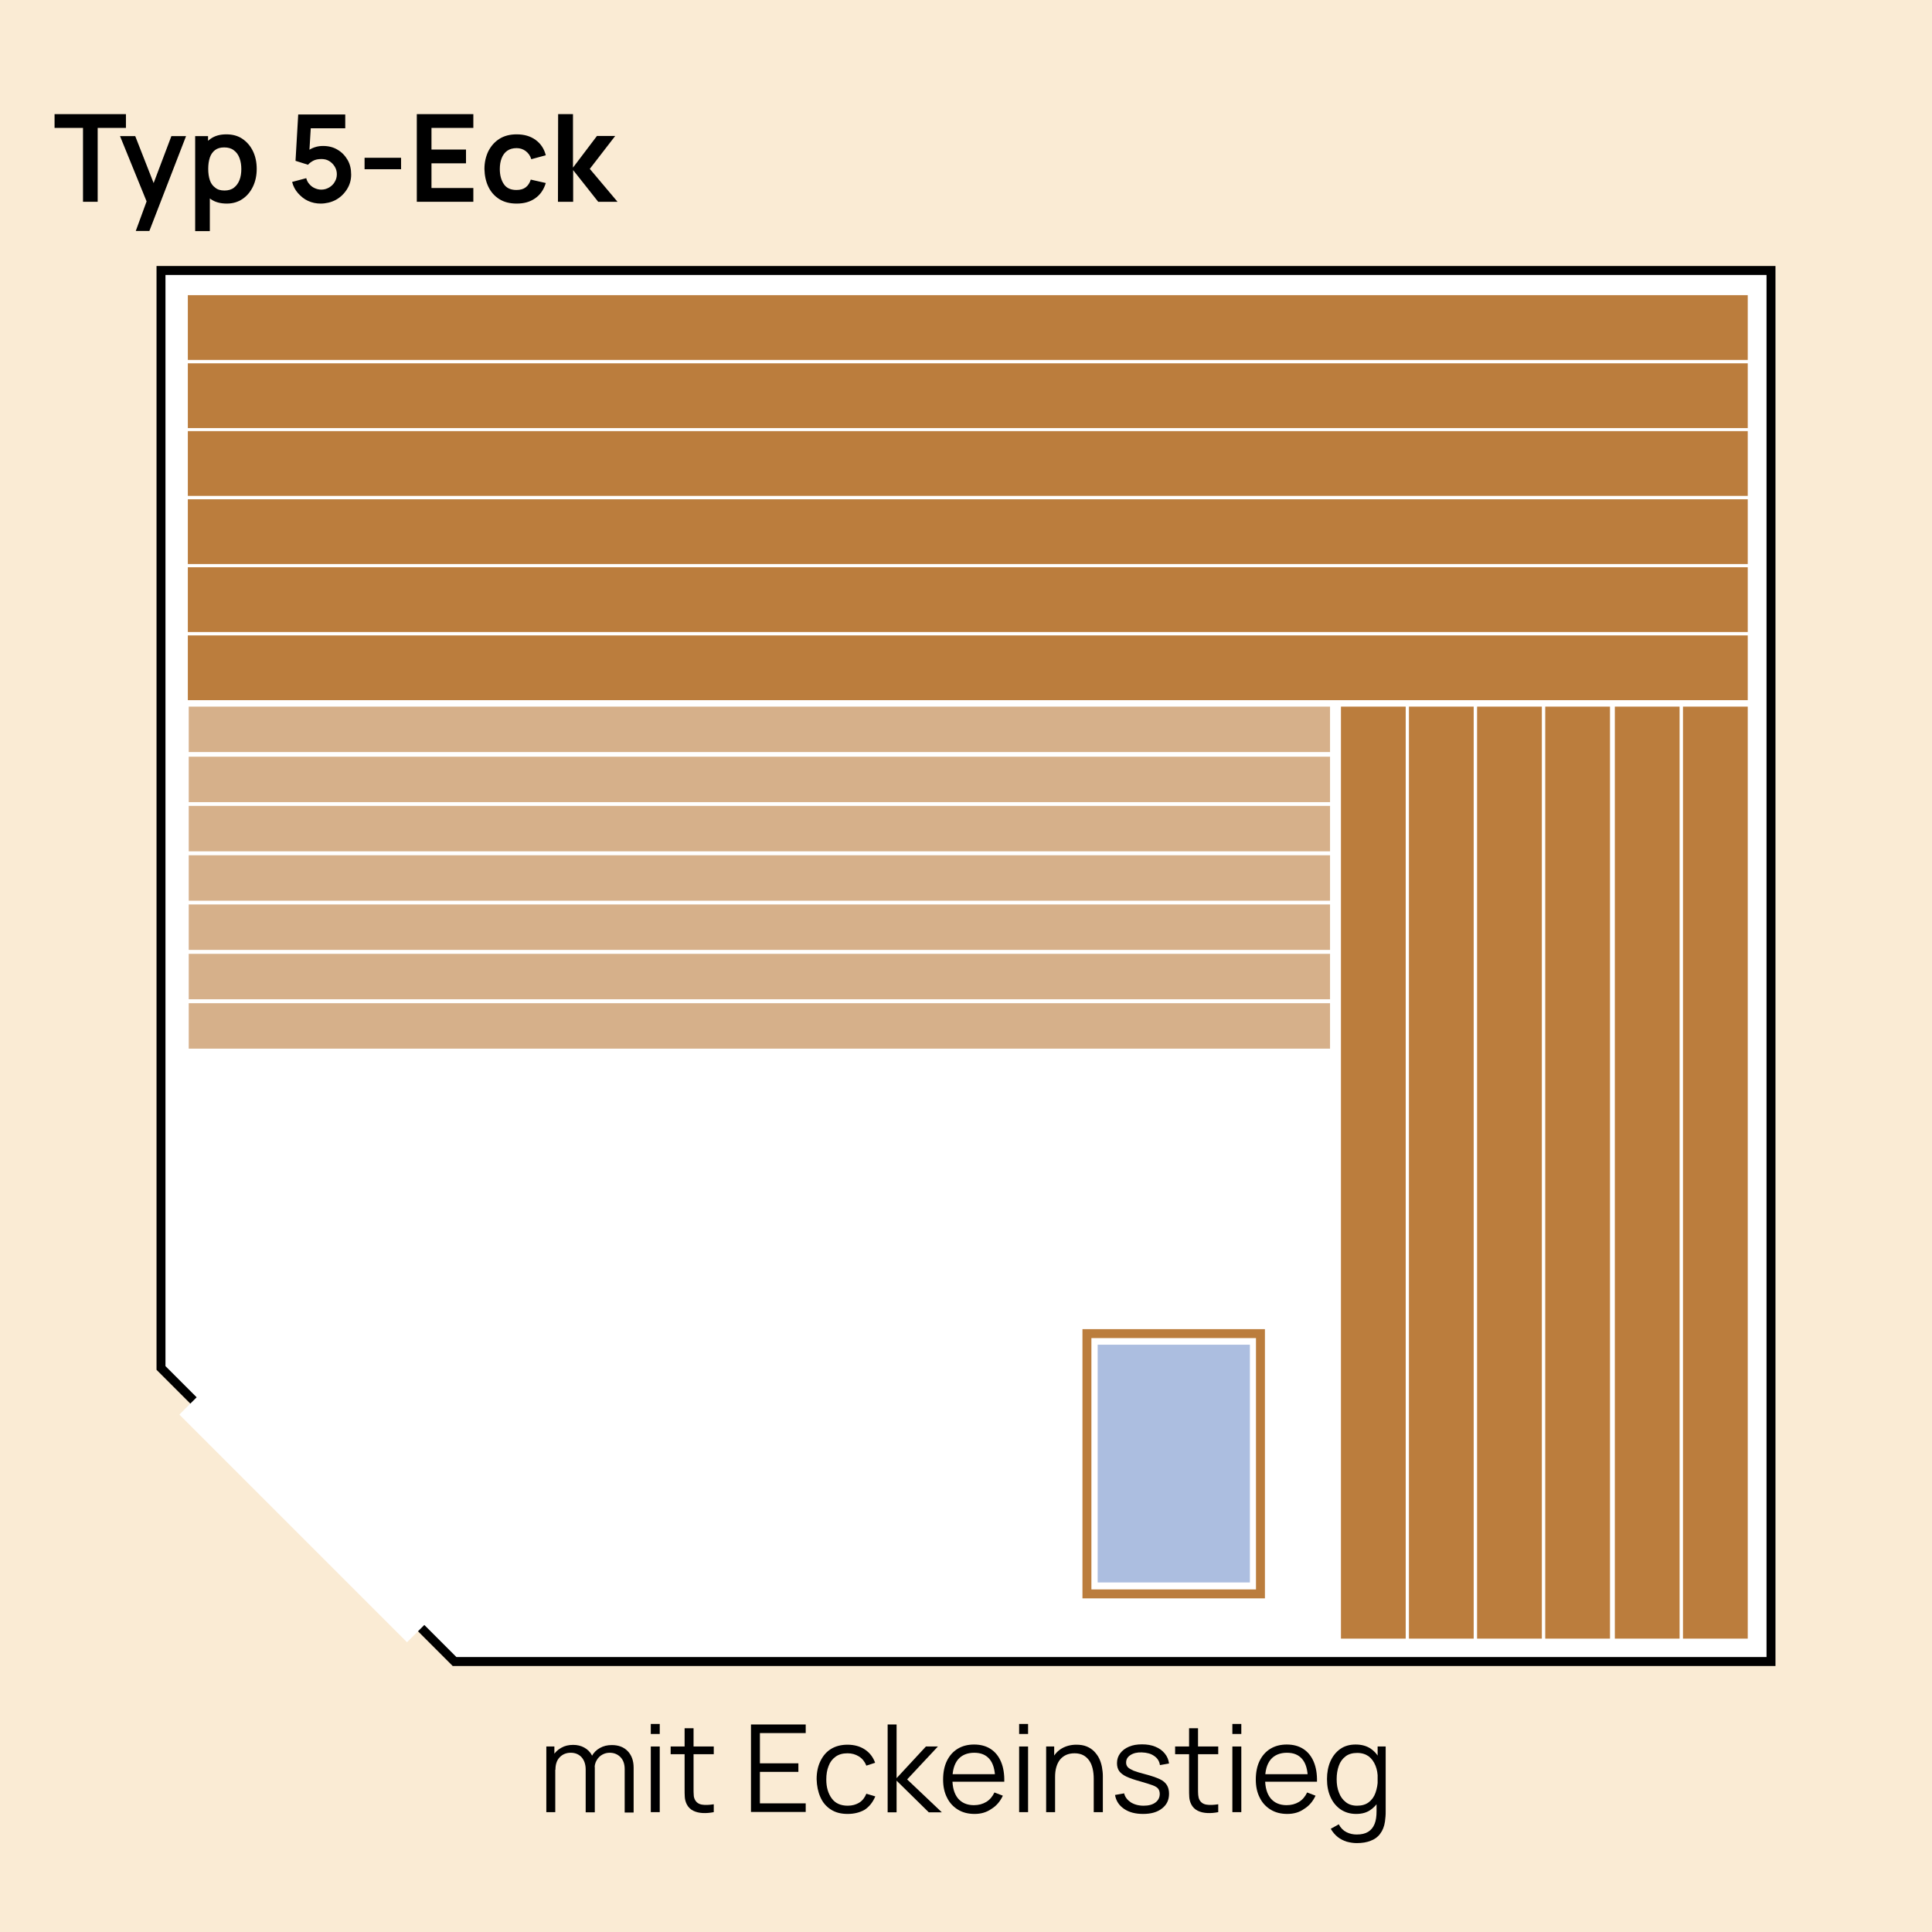 <?xml version="1.0" encoding="UTF-8"?><svg xmlns="http://www.w3.org/2000/svg" xmlns:xlink="http://www.w3.org/1999/xlink" version="1.1" id="Ebene_1" x="0px" y="0px" viewBox="0 0 1080 1080" style="enable-background:new 0 0 1080 1080;" xml:space="preserve"><style type="text/css">.st0{fill:#FAEBD4;}	.st1{fill:#FFFFFF;stroke:#000000;stroke-width:5;stroke-miterlimit:10;}	.st2{fill:#BB7D3D;}	.st3{fill:#D6B08A;}	.st4{fill:#FFFFFF;}	.st5{enable-background:new ;}	.st6{fill:#FFFFFF;stroke:#BB7D3D;stroke-width:5;stroke-miterlimit:10;}	.st7{fill:#ACBEE0;}</style><rect class="st0" width="1080" height="1080"/><polygon class="st1" points="90,151.2 90,764.7 254.1,928.8 990,928.8 990,151.2 "/><rect x="105" y="241" class="st2" width="872" height="36.2"/><rect x="105" y="279.1" class="st2" width="872" height="36.2"/><rect x="105" y="317.1" class="st2" width="872" height="36.2"/><rect x="105" y="355.2" class="st2" width="872" height="36.2"/><g><rect x="863.8" y="395" class="st2" width="36.2" height="521"/><rect x="825.7" y="395" class="st2" width="36.2" height="521"/><rect x="787.6" y="395" class="st2" width="36.2" height="521"/><rect x="749.6" y="395" class="st2" width="36.2" height="521"/><rect x="940.8" y="395" class="st2" width="36.2" height="521"/><rect x="902.7" y="395" class="st2" width="36.2" height="521"/></g><rect x="105.5" y="423" class="st3" width="638" height="25.4"/><rect x="105.5" y="450.5" class="st3" width="638" height="25.4"/><rect x="105.5" y="478.1" class="st3" width="638" height="25.4"/><rect x="105.5" y="505.6" class="st3" width="638" height="25.4"/><rect x="105.5" y="533.2" class="st3" width="638" height="25.4"/><rect x="105.5" y="560.8" class="st3" width="638" height="25.4"/><rect x="105.5" y="395" class="st3" width="638" height="25.4"/><rect x="105" y="165" class="st2" width="872" height="36.2"/><rect x="105" y="203.1" class="st2" width="872" height="36.2"/><rect x="159.6" y="753.9" transform="matrix(0.707 -0.707 0.707 0.707 -545.576 370.596)" class="st4" width="30" height="180"/><g class="st5"><path d="M46.4,112.8V71.5H30.5v-7.7h39.9v7.7H54.6v41.3H46.4z"/></g><g class="st5"><path d="M75.9,129.1l7.1-19.4l0.1,5.7l-16-39.3h8.5L87,105.2h-2.2l11-29.1h8.2l-20.5,53H75.9z"/><path d="M109.1,129.1v-53h7.2v25.8h1v27.3H109.1z M126.8,113.8c-3.6,0-6.6-0.8-9-2.5c-2.4-1.7-4.2-4-5.5-7 c-1.2-2.9-1.8-6.2-1.8-9.9c0-3.7,0.6-7,1.8-9.9c1.2-2.9,3-5.2,5.4-6.9c2.4-1.7,5.3-2.5,8.8-2.5c3.5,0,6.5,0.8,9,2.5s4.5,4,5.9,6.9 c1.4,2.9,2.1,6.2,2.1,9.9c0,3.7-0.7,7-2.1,9.9c-1.4,2.9-3.3,5.2-5.8,6.9S130.2,113.8,126.8,113.8z M125.5,106.5 c2.1,0,3.9-0.5,5.3-1.6c1.4-1.1,2.4-2.5,3.1-4.3c0.7-1.8,1-3.9,1-6.1c0-2.2-0.3-4.2-1-6.1s-1.7-3.3-3.2-4.4 c-1.4-1.1-3.2-1.6-5.4-1.6c-2.1,0-3.8,0.5-5.1,1.5c-1.3,1-2.3,2.4-2.9,4.2c-0.6,1.8-0.9,3.9-0.9,6.3c0,2.4,0.3,4.5,0.9,6.3 c0.6,1.8,1.6,3.2,3,4.2C121.6,106,123.3,106.5,125.5,106.5z"/><path d="M179.2,113.8c-2.5,0-4.8-0.5-7-1.5c-2.2-1-4-2.5-5.6-4.3c-1.6-1.8-2.7-3.9-3.3-6.3l7.9-2.1c0.3,1.3,0.9,2.4,1.8,3.4 s1.8,1.7,3,2.2c1.1,0.5,2.3,0.8,3.6,0.8c1.6,0,3-0.4,4.4-1.2c1.3-0.8,2.4-1.8,3.1-3.1c0.8-1.3,1.2-2.7,1.2-4.3c0-1.6-0.4-3-1.2-4.3 c-0.8-1.3-1.8-2.3-3.1-3.1c-1.3-0.8-2.8-1.1-4.3-1.1c-1.9,0-3.4,0.3-4.7,1c-1.2,0.7-2.2,1.4-2.8,2.2l-7-2.2l1.5-25.9H193v7.7h-22.2 l3.1-2.9l-1.1,18l-1.5-1.8c1.3-1.2,2.7-2,4.4-2.6c1.7-0.6,3.3-0.8,4.9-0.8c3.1,0,5.8,0.7,8.1,2.1c2.4,1.4,4.2,3.3,5.6,5.7 s2,5.1,2,8.2c0,3.1-0.8,5.8-2.4,8.3c-1.6,2.5-3.7,4.5-6.3,5.9C185.1,113.1,182.2,113.8,179.2,113.8z"/><path d="M203.8,94.6v-6.4h20.4v6.4H203.8z"/><path d="M233,112.8v-49h31.6v7.7h-23.4v12.1h19.3v7.7h-19.3v13.8h23.4v7.7H233z"/><path d="M288.8,113.8c-3.8,0-7-0.8-9.7-2.5c-2.7-1.7-4.7-4-6.1-6.9c-1.4-2.9-2.1-6.2-2.2-9.9c0-3.8,0.8-7.1,2.2-10 c1.5-2.9,3.5-5.2,6.2-6.9c2.7-1.7,5.9-2.5,9.6-2.5c4.2,0,7.7,1,10.6,3.1s4.8,5,5.7,8.6L297,89c-0.6-2-1.7-3.5-3.2-4.6 c-1.5-1.1-3.2-1.6-5-1.6c-2.1,0-3.9,0.5-5.3,1.5c-1.4,1-2.4,2.4-3.1,4.2c-0.7,1.8-1,3.8-1,6c0,3.5,0.8,6.3,2.3,8.5s3.9,3.2,7,3.2 c2.2,0,3.9-0.5,5.2-1.5c1.3-1,2.2-2.4,2.8-4.3l8.4,1.9c-1.1,3.7-3.1,6.6-6,8.6S292.9,113.8,288.8,113.8z"/><path d="M311.9,112.8l0.1-49h8.3v29.9l13.4-17.7h10.2l-14.2,18.4l15.5,18.4h-10.8l-14-17.7v17.7H311.9z"/></g><g class="st5"><path d="M305.4,1013v-36.7h4.5v9h0.5v27.7H305.4z M327.4,1013l0-23.8c0-2.9-0.8-5.2-2.3-6.9c-1.6-1.7-3.6-2.5-6.1-2.5 s-4.6,0.9-6.2,2.6c-1.6,1.7-2.3,4-2.3,6.9l-3-1.6c0-2.4,0.6-4.5,1.7-6.3c1.1-1.9,2.6-3.3,4.6-4.4c1.9-1.1,4.1-1.6,6.6-1.6 c2.3,0,4.4,0.5,6.2,1.5c1.8,1,3.3,2.4,4.3,4.4c1,1.9,1.6,4.2,1.6,6.9l0,24.9H327.4z M349.2,1013l0-24.1c0-2.8-0.8-5.1-2.4-6.7 c-1.6-1.6-3.6-2.4-6-2.4c-1.4,0-2.7,0.3-4,1s-2.4,1.7-3.2,3.1c-0.9,1.4-1.3,3.2-1.3,5.5l-3-0.8c-0.1-2.6,0.4-4.9,1.5-6.9 c1.1-2,2.6-3.5,4.6-4.6s4.1-1.6,6.6-1.6c3.7,0,6.7,1.1,8.9,3.4c2.2,2.3,3.3,5.4,3.3,9.2l0,25.1H349.2z"/><path d="M363.8,969.3v-5.6h5v5.6H363.8z M363.8,1013v-36.7h5v36.7H363.8z"/><path d="M374.9,980.6v-4.3H399v4.3H374.9z M399,1013c-2.1,0.4-4.1,0.6-6.1,0.5s-3.8-0.5-5.4-1.3c-1.6-0.8-2.8-2-3.6-3.6 c-0.7-1.4-1-2.7-1.1-4.1c-0.1-1.4-0.1-3-0.1-4.8v-33.6h5v33.4c0,1.5,0,2.8,0.1,3.9c0,1,0.3,1.9,0.7,2.7c0.8,1.5,2.1,2.4,3.9,2.7 c1.8,0.3,4,0.2,6.6-0.2V1013z"/><path d="M419.8,1013v-49h30.6v4.8h-25.6v16.9h21.5v4.8h-21.5v17.6h25.6v4.8H419.8z"/><path d="M473.8,1014c-3.7,0-6.8-0.8-9.4-2.5c-2.6-1.7-4.5-3.9-5.8-6.9c-1.3-2.9-2-6.3-2.1-10c0-3.9,0.7-7.2,2.1-10.1 c1.4-2.9,3.3-5.2,5.9-6.8c2.6-1.6,5.7-2.4,9.3-2.4c3.7,0,7,0.9,9.7,2.7s4.6,4.3,5.7,7.4l-4.9,1.6c-0.9-2.2-2.2-3.9-4.1-5.1 c-1.9-1.2-4-1.8-6.4-1.8c-2.7,0-4.9,0.6-6.7,1.9s-3.1,3-3.9,5.2c-0.9,2.2-1.3,4.7-1.3,7.6c0,4.4,1.1,7.9,3.1,10.6c2,2.7,5,4,8.9,4 c2.5,0,4.6-0.6,6.4-1.7c1.8-1.1,3.1-2.8,4-5l5,1.5c-1.4,3.3-3.4,5.8-6,7.5C480.6,1013.2,477.5,1014,473.8,1014z"/></g><g class="st5"><path d="M496.2,1013l0-49h5V994l16.4-17.7h6.7l-17.2,18.4l19.4,18.4h-7.3l-18-17.7v17.7H496.2z"/></g><g class="st5"><path d="M544.8,1014c-3.6,0-6.7-0.8-9.3-2.4c-2.6-1.6-4.7-3.8-6.1-6.7c-1.5-2.9-2.2-6.3-2.2-10.1c0-4,0.7-7.5,2.1-10.4 c1.4-2.9,3.4-5.2,6-6.8c2.6-1.6,5.7-2.4,9.2-2.4c3.6,0,6.7,0.8,9.3,2.5s4.5,4.1,5.8,7.2s1.9,6.8,1.8,11.1h-5.1v-1.8 c-0.1-4.8-1.1-8.4-3.1-10.8s-4.8-3.6-8.6-3.6c-3.9,0-7,1.3-9.1,3.8c-2.1,2.6-3.1,6.2-3.1,10.9c0,4.6,1,8.2,3.1,10.8 c2.1,2.5,5.1,3.8,8.9,3.8c2.6,0,4.9-0.6,6.9-1.8s3.5-3,4.6-5.3l4.7,1.8c-1.5,3.2-3.6,5.7-6.4,7.4 C551.5,1013.1,548.4,1014,544.8,1014z M530.8,996v-4.2h28.1v4.2H530.8z"/><path d="M569.7,969.3v-5.6h5v5.6H569.7z M569.7,1013v-36.7h5v36.7H569.7z"/><path d="M584.8,1013v-36.7h4.5v9h0.5v27.7H584.8z M611.4,1013v-18.7c0-2-0.2-3.9-0.6-5.6c-0.4-1.7-1-3.2-1.9-4.5s-2-2.3-3.3-3 c-1.3-0.7-3-1.1-4.9-1.1c-1.8,0-3.3,0.3-4.7,0.9c-1.3,0.6-2.5,1.5-3.4,2.6c-0.9,1.1-1.6,2.5-2.1,4.2s-0.7,3.5-0.7,5.6l-3.5-0.8 c0-3.8,0.7-6.9,2-9.5s3.1-4.5,5.4-5.8c2.3-1.3,5-2,8-2c2.2,0,4.1,0.3,5.8,1s3,1.6,4.2,2.8c1.1,1.2,2.1,2.5,2.8,4 c0.7,1.5,1.2,3.1,1.5,4.7c0.3,1.7,0.5,3.3,0.5,5v20.2H611.4z"/><path d="M639,1014c-4.3,0-7.8-0.9-10.6-2.8c-2.8-1.9-4.5-4.4-5.1-7.8l5.1-0.9c0.5,2.1,1.8,3.7,3.7,5c1.9,1.2,4.3,1.9,7.2,1.9 c2.8,0,5-0.6,6.6-1.8c1.6-1.2,2.4-2.8,2.4-4.8c0-1.1-0.3-2.1-0.8-2.8s-1.5-1.4-3.1-2c-1.6-0.6-3.9-1.3-7-2.2 c-3.3-0.9-5.9-1.8-7.8-2.7c-1.9-0.9-3.2-2-4-3.1c-0.8-1.2-1.2-2.6-1.2-4.4c0-2.1,0.6-3.9,1.8-5.5s2.8-2.8,4.9-3.7 c2.1-0.9,4.5-1.3,7.3-1.3c2.8,0,5.2,0.4,7.4,1.3c2.2,0.9,3.9,2.1,5.3,3.8s2.1,3.5,2.4,5.6l-5.1,0.9c-0.3-2.2-1.4-3.9-3.2-5.1 c-1.8-1.3-4.1-1.9-6.9-2c-2.6-0.1-4.7,0.4-6.4,1.5s-2.4,2.5-2.4,4.2c0,1,0.3,1.8,0.9,2.5c0.6,0.7,1.7,1.3,3.2,2 c1.6,0.6,3.8,1.3,6.6,2c3.4,0.9,6,1.8,8,2.7s3.3,2.1,4.1,3.4s1.2,2.9,1.2,4.8c0,3.5-1.3,6.2-3.9,8.2C647,1013,643.5,1014,639,1014z "/><path d="M656.9,980.6v-4.3H681v4.3H656.9z M681,1013c-2.1,0.4-4.1,0.6-6.1,0.5s-3.8-0.5-5.4-1.3c-1.6-0.8-2.8-2-3.6-3.6 c-0.7-1.4-1-2.7-1.1-4.1c-0.1-1.4-0.1-3-0.1-4.8v-33.6h5v33.4c0,1.5,0,2.8,0.1,3.9s0.3,1.9,0.7,2.7c0.8,1.5,2.1,2.4,3.9,2.7 c1.8,0.3,4,0.2,6.6-0.2V1013z"/><path d="M688.9,969.3v-5.6h5v5.6H688.9z M688.9,1013v-36.7h5v36.7H688.9z"/><path d="M719.6,1014c-3.6,0-6.7-0.8-9.3-2.4c-2.6-1.6-4.7-3.8-6.1-6.7c-1.5-2.9-2.2-6.3-2.2-10.1c0-4,0.7-7.5,2.1-10.4 c1.4-2.9,3.4-5.2,6-6.8c2.6-1.6,5.7-2.4,9.2-2.4c3.6,0,6.7,0.8,9.3,2.5c2.6,1.7,4.5,4.1,5.8,7.2c1.3,3.1,1.9,6.8,1.8,11.1h-5.1 v-1.8c-0.1-4.8-1.1-8.4-3.1-10.8c-2-2.4-4.8-3.6-8.6-3.6c-3.9,0-7,1.3-9.1,3.8c-2.1,2.6-3.1,6.2-3.1,10.9c0,4.6,1,8.2,3.1,10.8 c2.1,2.5,5.1,3.8,8.9,3.8c2.6,0,4.9-0.6,6.9-1.8c2-1.2,3.5-3,4.6-5.3l4.7,1.8c-1.5,3.2-3.6,5.7-6.4,7.4 C726.4,1013.1,723.2,1014,719.6,1014z M705.6,996v-4.2h28.1v4.2H705.6z"/><path d="M758.1,1014c-3.4,0-6.3-0.9-8.8-2.6c-2.4-1.7-4.3-4-5.6-7c-1.3-2.9-1.9-6.2-1.9-9.9c0-3.6,0.6-6.9,1.9-9.9 c1.3-2.9,3.1-5.2,5.5-6.9c2.4-1.7,5.3-2.5,8.6-2.5c3.4,0,6.3,0.8,8.7,2.5s4.1,4,5.4,6.9c1.2,2.9,1.8,6.2,1.8,9.9 c0,3.6-0.6,6.9-1.8,9.9s-3,5.3-5.3,7C764.3,1013.2,761.5,1014,758.1,1014z M758.4,1030.3c-1.9,0-3.7-0.3-5.6-0.8 c-1.8-0.6-3.5-1.4-5-2.6c-1.5-1.2-2.8-2.7-3.9-4.6l4.5-2.5c1,2,2.5,3.5,4.3,4.4c1.8,0.9,3.7,1.3,5.7,1.3c2.7,0,4.8-0.5,6.4-1.5 c1.6-1,2.8-2.4,3.6-4.4s1.1-4.3,1.1-7.2v-9.8h0.6v-26.3h4.5v36.2c0,1,0,2-0.1,3c-0.1,1-0.2,1.9-0.3,2.8c-0.4,2.7-1.3,5-2.7,6.8 c-1.3,1.8-3.1,3.1-5.3,3.9C764,1029.9,761.4,1030.3,758.4,1030.3z M758.6,1009.4c2.6,0,4.8-0.6,6.5-1.9s3-3,3.8-5.3 s1.3-4.8,1.3-7.6c0-2.9-0.4-5.4-1.3-7.6s-2.1-3.9-3.8-5.2c-1.7-1.2-3.8-1.9-6.4-1.9c-2.6,0-4.8,0.6-6.5,1.9s-3,3-3.8,5.3 c-0.8,2.2-1.2,4.7-1.2,7.5c0,2.8,0.4,5.3,1.3,7.5c0.8,2.2,2.1,4,3.8,5.3C753.9,1008.7,756,1009.4,758.6,1009.4z"/></g><g><rect x="607.6" y="745.5" class="st6" width="97" height="145.5"/><rect x="613.6" y="751.7" class="st7" width="85.1" height="132.9"/></g></svg>
